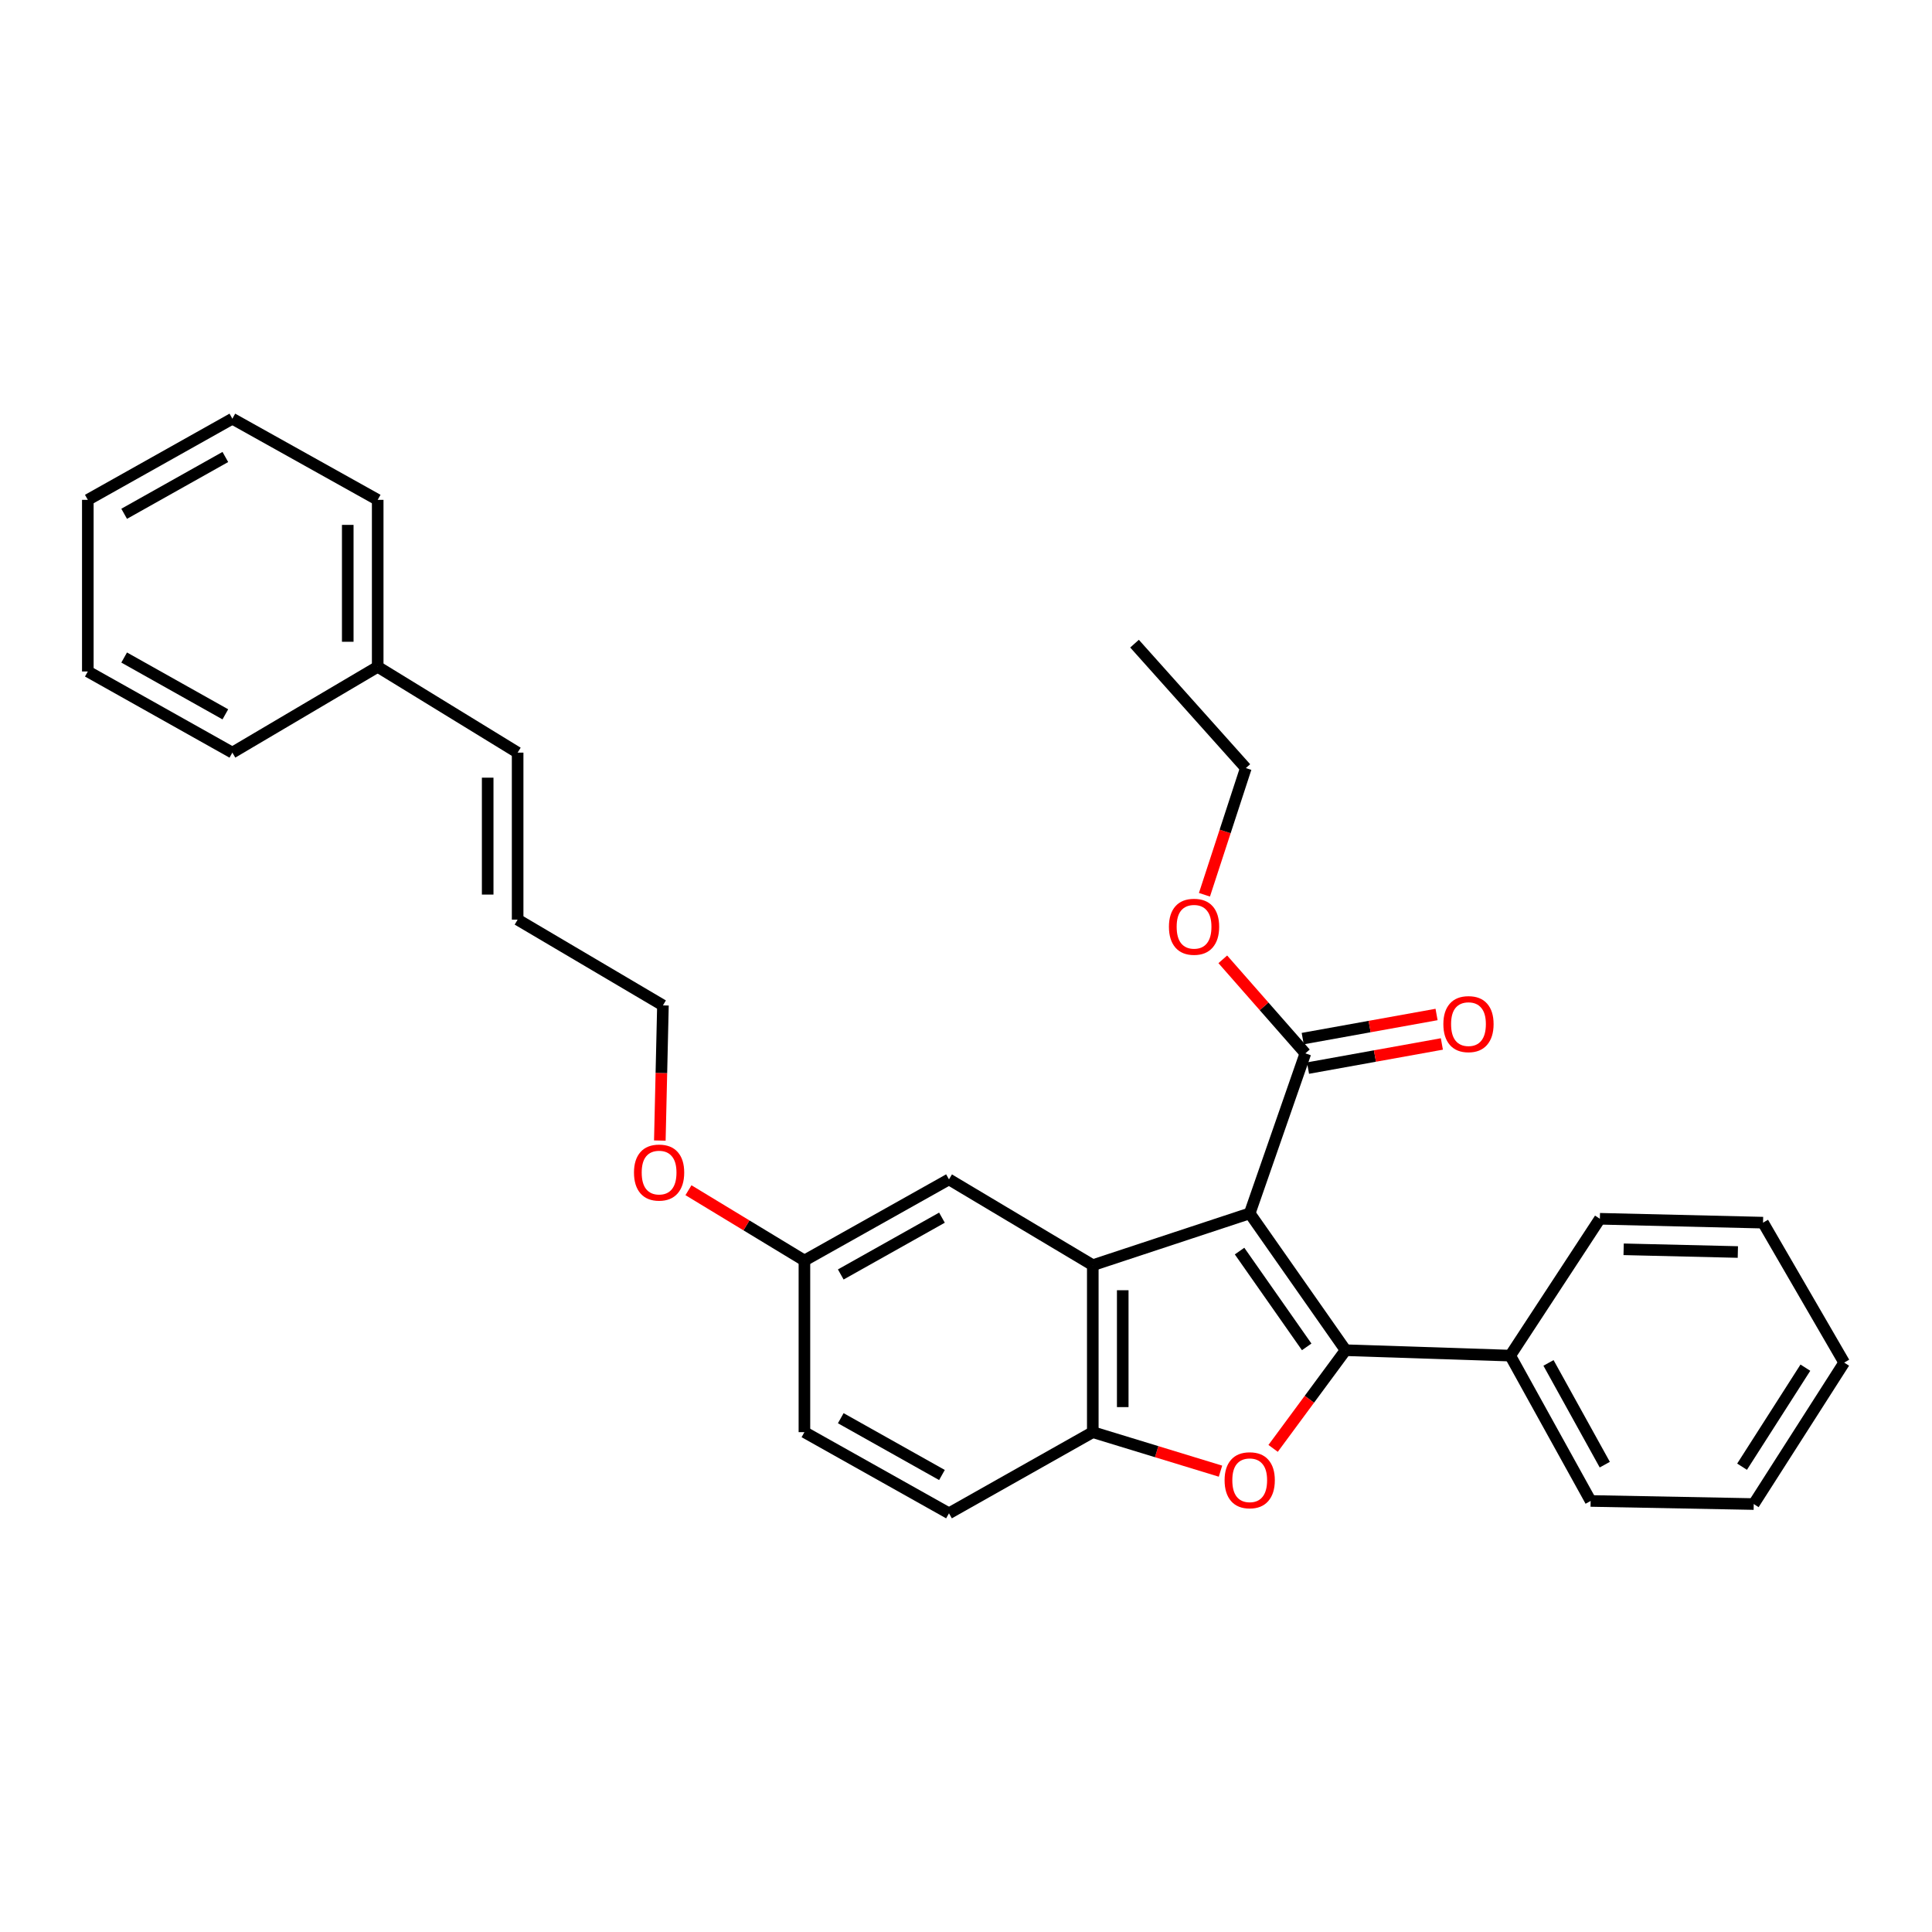 <?xml version='1.0' encoding='iso-8859-1'?>
<svg version='1.1' baseProfile='full'
              xmlns='http://www.w3.org/2000/svg'
                      xmlns:rdkit='http://www.rdkit.org/xml'
                      xmlns:xlink='http://www.w3.org/1999/xlink'
                  xml:space='preserve'
width='1000px' height='1000px' viewBox='0 0 1000 1000'>
<!-- END OF HEADER -->
<rect style='opacity:1.0;fill:#FFFFFF;stroke:none' width='1000' height='1000' x='0' y='0'> </rect>
<path class='bond-0' d='M 646.847,628.038 L 696.48,698.865' style='fill:none;fill-rule:evenodd;stroke:#000000;stroke-width:6px;stroke-linecap:butt;stroke-linejoin:miter;stroke-opacity:1' />
<path class='bond-0' d='M 641.597,647.558 L 676.34,697.137' style='fill:none;fill-rule:evenodd;stroke:#000000;stroke-width:6px;stroke-linecap:butt;stroke-linejoin:miter;stroke-opacity:1' />
<path class='bond-1' d='M 646.847,628.038 L 565.625,654.857' style='fill:none;fill-rule:evenodd;stroke:#000000;stroke-width:6px;stroke-linecap:butt;stroke-linejoin:miter;stroke-opacity:1' />
<path class='bond-4' d='M 646.847,628.038 L 675.655,545.214' style='fill:none;fill-rule:evenodd;stroke:#000000;stroke-width:6px;stroke-linecap:butt;stroke-linejoin:miter;stroke-opacity:1' />
<path class='bond-2' d='M 696.48,698.865 L 677.721,724.274' style='fill:none;fill-rule:evenodd;stroke:#000000;stroke-width:6px;stroke-linecap:butt;stroke-linejoin:miter;stroke-opacity:1' />
<path class='bond-2' d='M 677.721,724.274 L 658.962,749.683' style='fill:none;fill-rule:evenodd;stroke:#FF0000;stroke-width:6px;stroke-linecap:butt;stroke-linejoin:miter;stroke-opacity:1' />
<path class='bond-5' d='M 696.48,698.865 L 781.689,701.664' style='fill:none;fill-rule:evenodd;stroke:#000000;stroke-width:6px;stroke-linecap:butt;stroke-linejoin:miter;stroke-opacity:1' />
<path class='bond-3' d='M 565.625,654.857 L 565.625,741.281' style='fill:none;fill-rule:evenodd;stroke:#000000;stroke-width:6px;stroke-linecap:butt;stroke-linejoin:miter;stroke-opacity:1' />
<path class='bond-3' d='M 581.127,667.82 L 581.127,728.317' style='fill:none;fill-rule:evenodd;stroke:#000000;stroke-width:6px;stroke-linecap:butt;stroke-linejoin:miter;stroke-opacity:1' />
<path class='bond-6' d='M 565.625,654.857 L 491.19,610.443' style='fill:none;fill-rule:evenodd;stroke:#000000;stroke-width:6px;stroke-linecap:butt;stroke-linejoin:miter;stroke-opacity:1' />
<path class='bond-29' d='M 631.724,761.473 L 598.675,751.377' style='fill:none;fill-rule:evenodd;stroke:#FF0000;stroke-width:6px;stroke-linecap:butt;stroke-linejoin:miter;stroke-opacity:1' />
<path class='bond-29' d='M 598.675,751.377 L 565.625,741.281' style='fill:none;fill-rule:evenodd;stroke:#000000;stroke-width:6px;stroke-linecap:butt;stroke-linejoin:miter;stroke-opacity:1' />
<path class='bond-8' d='M 565.625,741.281 L 491.19,783.282' style='fill:none;fill-rule:evenodd;stroke:#000000;stroke-width:6px;stroke-linecap:butt;stroke-linejoin:miter;stroke-opacity:1' />
<path class='bond-7' d='M 677.03,552.842 L 711.671,546.598' style='fill:none;fill-rule:evenodd;stroke:#000000;stroke-width:6px;stroke-linecap:butt;stroke-linejoin:miter;stroke-opacity:1' />
<path class='bond-7' d='M 711.671,546.598 L 746.311,540.354' style='fill:none;fill-rule:evenodd;stroke:#FF0000;stroke-width:6px;stroke-linecap:butt;stroke-linejoin:miter;stroke-opacity:1' />
<path class='bond-7' d='M 674.28,537.586 L 708.921,531.342' style='fill:none;fill-rule:evenodd;stroke:#000000;stroke-width:6px;stroke-linecap:butt;stroke-linejoin:miter;stroke-opacity:1' />
<path class='bond-7' d='M 708.921,531.342 L 743.561,525.098' style='fill:none;fill-rule:evenodd;stroke:#FF0000;stroke-width:6px;stroke-linecap:butt;stroke-linejoin:miter;stroke-opacity:1' />
<path class='bond-12' d='M 675.655,545.214 L 654.287,520.882' style='fill:none;fill-rule:evenodd;stroke:#000000;stroke-width:6px;stroke-linecap:butt;stroke-linejoin:miter;stroke-opacity:1' />
<path class='bond-12' d='M 654.287,520.882 L 632.918,496.549' style='fill:none;fill-rule:evenodd;stroke:#FF0000;stroke-width:6px;stroke-linecap:butt;stroke-linejoin:miter;stroke-opacity:1' />
<path class='bond-17' d='M 781.689,701.664 L 823.312,776.892' style='fill:none;fill-rule:evenodd;stroke:#000000;stroke-width:6px;stroke-linecap:butt;stroke-linejoin:miter;stroke-opacity:1' />
<path class='bond-17' d='M 801.497,705.443 L 830.633,758.103' style='fill:none;fill-rule:evenodd;stroke:#000000;stroke-width:6px;stroke-linecap:butt;stroke-linejoin:miter;stroke-opacity:1' />
<path class='bond-18' d='M 781.689,701.664 L 828.092,630.837' style='fill:none;fill-rule:evenodd;stroke:#000000;stroke-width:6px;stroke-linecap:butt;stroke-linejoin:miter;stroke-opacity:1' />
<path class='bond-11' d='M 491.19,610.443 L 416.367,652.445' style='fill:none;fill-rule:evenodd;stroke:#000000;stroke-width:6px;stroke-linecap:butt;stroke-linejoin:miter;stroke-opacity:1' />
<path class='bond-11' d='M 487.554,630.261 L 435.178,659.663' style='fill:none;fill-rule:evenodd;stroke:#000000;stroke-width:6px;stroke-linecap:butt;stroke-linejoin:miter;stroke-opacity:1' />
<path class='bond-30' d='M 491.19,783.282 L 416.367,741.281' style='fill:none;fill-rule:evenodd;stroke:#000000;stroke-width:6px;stroke-linecap:butt;stroke-linejoin:miter;stroke-opacity:1' />
<path class='bond-30' d='M 487.554,763.464 L 435.178,734.063' style='fill:none;fill-rule:evenodd;stroke:#000000;stroke-width:6px;stroke-linecap:butt;stroke-linejoin:miter;stroke-opacity:1' />
<path class='bond-9' d='M 267.926,389.557 L 267.926,475.998' style='fill:none;fill-rule:evenodd;stroke:#000000;stroke-width:6px;stroke-linecap:butt;stroke-linejoin:miter;stroke-opacity:1' />
<path class='bond-9' d='M 252.424,402.523 L 252.424,463.032' style='fill:none;fill-rule:evenodd;stroke:#000000;stroke-width:6px;stroke-linecap:butt;stroke-linejoin:miter;stroke-opacity:1' />
<path class='bond-14' d='M 267.926,389.557 L 195.497,345.143' style='fill:none;fill-rule:evenodd;stroke:#000000;stroke-width:6px;stroke-linecap:butt;stroke-linejoin:miter;stroke-opacity:1' />
<path class='bond-10' d='M 267.926,475.998 L 343.137,520.394' style='fill:none;fill-rule:evenodd;stroke:#000000;stroke-width:6px;stroke-linecap:butt;stroke-linejoin:miter;stroke-opacity:1' />
<path class='bond-13' d='M 416.367,652.445 L 416.367,741.281' style='fill:none;fill-rule:evenodd;stroke:#000000;stroke-width:6px;stroke-linecap:butt;stroke-linejoin:miter;stroke-opacity:1' />
<path class='bond-15' d='M 416.367,652.445 L 386.356,634.248' style='fill:none;fill-rule:evenodd;stroke:#000000;stroke-width:6px;stroke-linecap:butt;stroke-linejoin:miter;stroke-opacity:1' />
<path class='bond-15' d='M 386.356,634.248 L 356.346,616.051' style='fill:none;fill-rule:evenodd;stroke:#FF0000;stroke-width:6px;stroke-linecap:butt;stroke-linejoin:miter;stroke-opacity:1' />
<path class='bond-19' d='M 623.422,463.128 L 634.131,430.343' style='fill:none;fill-rule:evenodd;stroke:#FF0000;stroke-width:6px;stroke-linecap:butt;stroke-linejoin:miter;stroke-opacity:1' />
<path class='bond-19' d='M 634.131,430.343 L 644.841,397.557' style='fill:none;fill-rule:evenodd;stroke:#000000;stroke-width:6px;stroke-linecap:butt;stroke-linejoin:miter;stroke-opacity:1' />
<path class='bond-20' d='M 195.497,345.143 L 195.497,258.719' style='fill:none;fill-rule:evenodd;stroke:#000000;stroke-width:6px;stroke-linecap:butt;stroke-linejoin:miter;stroke-opacity:1' />
<path class='bond-20' d='M 179.995,332.18 L 179.995,271.683' style='fill:none;fill-rule:evenodd;stroke:#000000;stroke-width:6px;stroke-linecap:butt;stroke-linejoin:miter;stroke-opacity:1' />
<path class='bond-21' d='M 195.497,345.143 L 120.269,389.557' style='fill:none;fill-rule:evenodd;stroke:#000000;stroke-width:6px;stroke-linecap:butt;stroke-linejoin:miter;stroke-opacity:1' />
<path class='bond-16' d='M 341.527,590.353 L 342.332,555.374' style='fill:none;fill-rule:evenodd;stroke:#FF0000;stroke-width:6px;stroke-linecap:butt;stroke-linejoin:miter;stroke-opacity:1' />
<path class='bond-16' d='M 342.332,555.374 L 343.137,520.394' style='fill:none;fill-rule:evenodd;stroke:#000000;stroke-width:6px;stroke-linecap:butt;stroke-linejoin:miter;stroke-opacity:1' />
<path class='bond-24' d='M 823.312,776.892 L 907.729,778.494' style='fill:none;fill-rule:evenodd;stroke:#000000;stroke-width:6px;stroke-linecap:butt;stroke-linejoin:miter;stroke-opacity:1' />
<path class='bond-23' d='M 828.092,630.837 L 912.544,632.844' style='fill:none;fill-rule:evenodd;stroke:#000000;stroke-width:6px;stroke-linecap:butt;stroke-linejoin:miter;stroke-opacity:1' />
<path class='bond-23' d='M 840.391,646.636 L 899.508,648.04' style='fill:none;fill-rule:evenodd;stroke:#000000;stroke-width:6px;stroke-linecap:butt;stroke-linejoin:miter;stroke-opacity:1' />
<path class='bond-22' d='M 644.841,397.557 L 587.233,333.155' style='fill:none;fill-rule:evenodd;stroke:#000000;stroke-width:6px;stroke-linecap:butt;stroke-linejoin:miter;stroke-opacity:1' />
<path class='bond-26' d='M 195.497,258.719 L 120.269,216.718' style='fill:none;fill-rule:evenodd;stroke:#000000;stroke-width:6px;stroke-linecap:butt;stroke-linejoin:miter;stroke-opacity:1' />
<path class='bond-25' d='M 120.269,389.557 L 45.455,347.555' style='fill:none;fill-rule:evenodd;stroke:#000000;stroke-width:6px;stroke-linecap:butt;stroke-linejoin:miter;stroke-opacity:1' />
<path class='bond-25' d='M 116.636,369.739 L 64.266,340.338' style='fill:none;fill-rule:evenodd;stroke:#000000;stroke-width:6px;stroke-linecap:butt;stroke-linejoin:miter;stroke-opacity:1' />
<path class='bond-28' d='M 912.544,632.844 L 954.545,705.273' style='fill:none;fill-rule:evenodd;stroke:#000000;stroke-width:6px;stroke-linecap:butt;stroke-linejoin:miter;stroke-opacity:1' />
<path class='bond-31' d='M 907.729,778.494 L 954.545,705.273' style='fill:none;fill-rule:evenodd;stroke:#000000;stroke-width:6px;stroke-linecap:butt;stroke-linejoin:miter;stroke-opacity:1' />
<path class='bond-31' d='M 901.691,759.16 L 934.462,707.905' style='fill:none;fill-rule:evenodd;stroke:#000000;stroke-width:6px;stroke-linecap:butt;stroke-linejoin:miter;stroke-opacity:1' />
<path class='bond-27' d='M 45.455,347.555 L 45.455,258.719' style='fill:none;fill-rule:evenodd;stroke:#000000;stroke-width:6px;stroke-linecap:butt;stroke-linejoin:miter;stroke-opacity:1' />
<path class='bond-32' d='M 120.269,216.718 L 45.455,258.719' style='fill:none;fill-rule:evenodd;stroke:#000000;stroke-width:6px;stroke-linecap:butt;stroke-linejoin:miter;stroke-opacity:1' />
<path class='bond-32' d='M 116.636,236.535 L 64.266,265.937' style='fill:none;fill-rule:evenodd;stroke:#000000;stroke-width:6px;stroke-linecap:butt;stroke-linejoin:miter;stroke-opacity:1' />
<path  class='atom-3' d='M 633.847 766.172
Q 633.847 759.372, 637.207 755.572
Q 640.567 751.772, 646.847 751.772
Q 653.127 751.772, 656.487 755.572
Q 659.847 759.372, 659.847 766.172
Q 659.847 773.052, 656.447 776.972
Q 653.047 780.852, 646.847 780.852
Q 640.607 780.852, 637.207 776.972
Q 633.847 773.092, 633.847 766.172
M 646.847 777.652
Q 651.167 777.652, 653.487 774.772
Q 655.847 771.852, 655.847 766.172
Q 655.847 760.612, 653.487 757.812
Q 651.167 754.972, 646.847 754.972
Q 642.527 754.972, 640.167 757.772
Q 637.847 760.572, 637.847 766.172
Q 637.847 771.892, 640.167 774.772
Q 642.527 777.652, 646.847 777.652
' fill='#FF0000'/>
<path  class='atom-8' d='M 747.081 530.076
Q 747.081 523.276, 750.441 519.476
Q 753.801 515.676, 760.081 515.676
Q 766.361 515.676, 769.721 519.476
Q 773.081 523.276, 773.081 530.076
Q 773.081 536.956, 769.681 540.876
Q 766.281 544.756, 760.081 544.756
Q 753.841 544.756, 750.441 540.876
Q 747.081 536.996, 747.081 530.076
M 760.081 541.556
Q 764.401 541.556, 766.721 538.676
Q 769.081 535.756, 769.081 530.076
Q 769.081 524.516, 766.721 521.716
Q 764.401 518.876, 760.081 518.876
Q 755.761 518.876, 753.401 521.676
Q 751.081 524.476, 751.081 530.076
Q 751.081 535.796, 753.401 538.676
Q 755.761 541.556, 760.081 541.556
' fill='#FF0000'/>
<path  class='atom-13' d='M 605.039 479.686
Q 605.039 472.886, 608.399 469.086
Q 611.759 465.286, 618.039 465.286
Q 624.319 465.286, 627.679 469.086
Q 631.039 472.886, 631.039 479.686
Q 631.039 486.566, 627.639 490.486
Q 624.239 494.366, 618.039 494.366
Q 611.799 494.366, 608.399 490.486
Q 605.039 486.606, 605.039 479.686
M 618.039 491.166
Q 622.359 491.166, 624.679 488.286
Q 627.039 485.366, 627.039 479.686
Q 627.039 474.126, 624.679 471.326
Q 622.359 468.486, 618.039 468.486
Q 613.719 468.486, 611.359 471.286
Q 609.039 474.086, 609.039 479.686
Q 609.039 485.406, 611.359 488.286
Q 613.719 491.166, 618.039 491.166
' fill='#FF0000'/>
<path  class='atom-16' d='M 328.147 606.915
Q 328.147 600.115, 331.507 596.315
Q 334.867 592.515, 341.147 592.515
Q 347.427 592.515, 350.787 596.315
Q 354.147 600.115, 354.147 606.915
Q 354.147 613.795, 350.747 617.715
Q 347.347 621.595, 341.147 621.595
Q 334.907 621.595, 331.507 617.715
Q 328.147 613.835, 328.147 606.915
M 341.147 618.395
Q 345.467 618.395, 347.787 615.515
Q 350.147 612.595, 350.147 606.915
Q 350.147 601.355, 347.787 598.555
Q 345.467 595.715, 341.147 595.715
Q 336.827 595.715, 334.467 598.515
Q 332.147 601.315, 332.147 606.915
Q 332.147 612.635, 334.467 615.515
Q 336.827 618.395, 341.147 618.395
' fill='#FF0000'/>
</svg>

